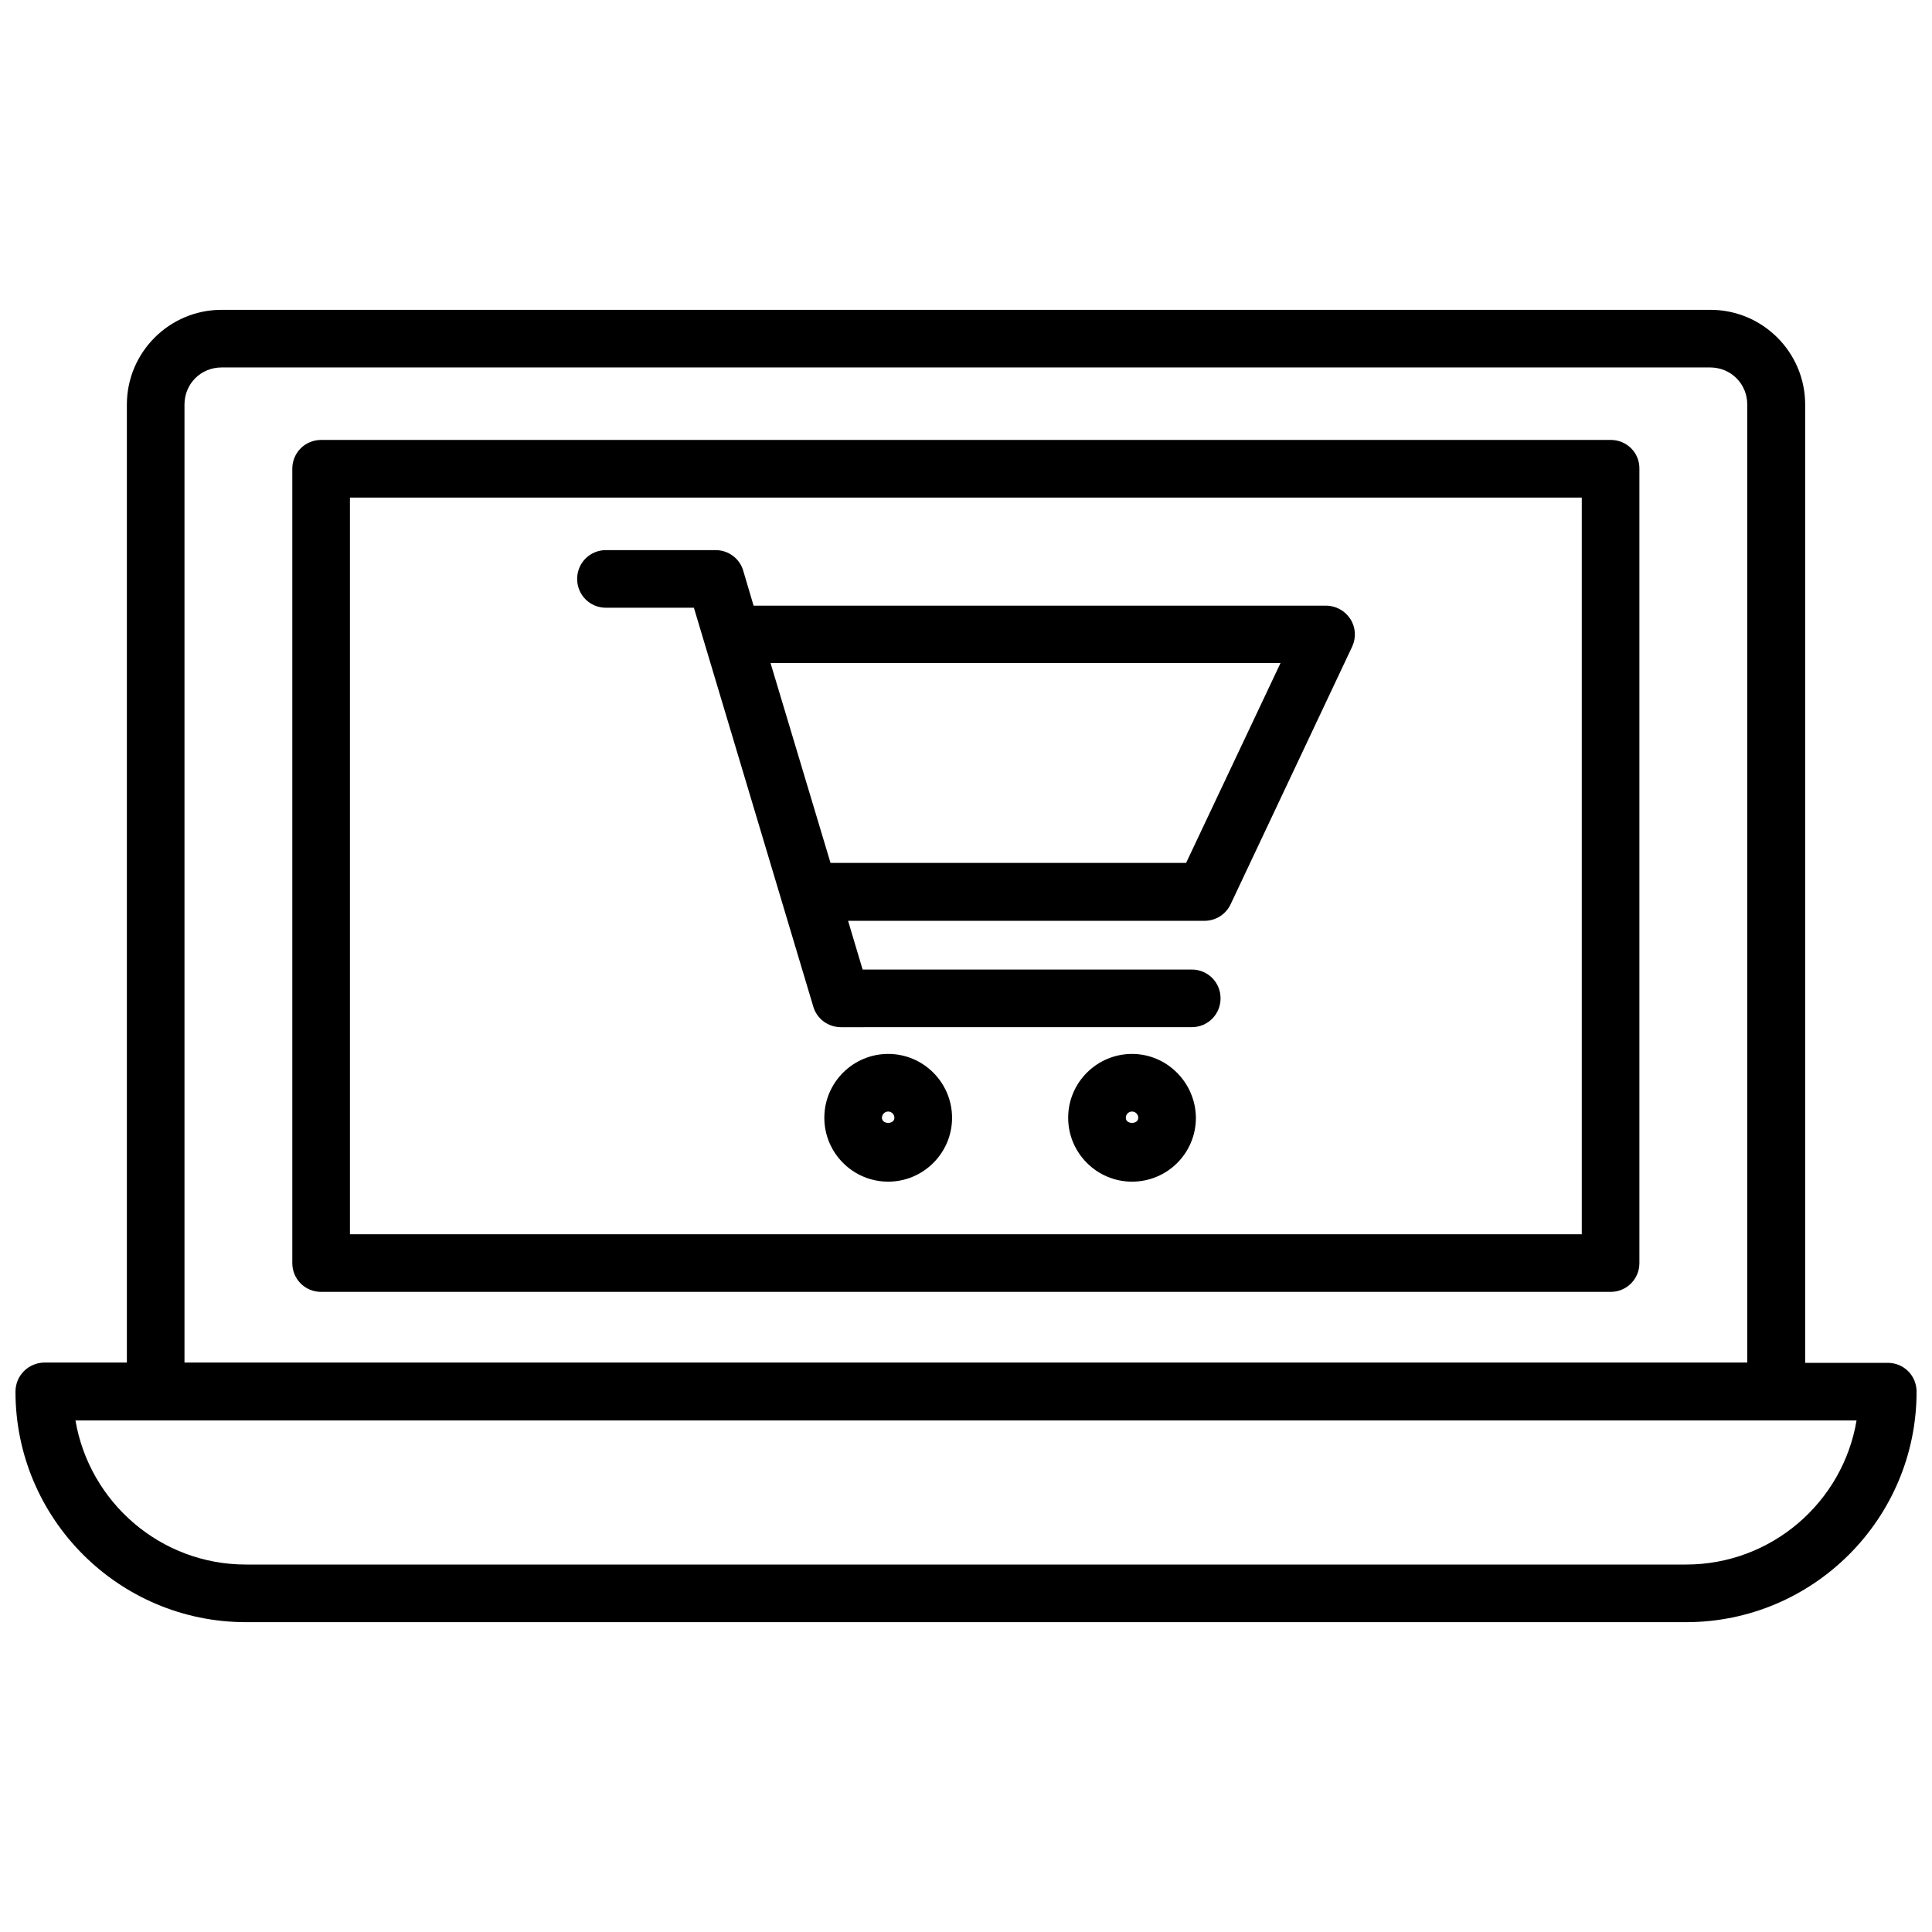 <?xml version="1.0" encoding="UTF-8"?>
<!-- Uploaded to: ICON Repo, www.svgrepo.com, Generator: ICON Repo Mixer Tools -->
<svg width="800px" height="800px" version="1.1" viewBox="144 144 512 512" xmlns="http://www.w3.org/2000/svg">
 <defs>
  <clipPath id="a">
   <path d="m148.09 226h503.81v348h-503.81z"/>
  </clipPath>
 </defs>
 <g clip-path="url(#a)">
  <path d="m644.27 505.17h-21.883v-253.95c0-13.855-11.258-25.113-25.113-25.113h-394.54c-13.855 0-25.113 11.258-25.113 25.113v253.87h-21.883c-4.25 0.078-7.637 3.465-7.637 7.715 0 33.691 27.395 61.086 61.086 61.086h381.64c33.691 0 61.086-27.395 61.086-61.086 0-4.25-3.383-7.637-7.637-7.637zm-451.38-253.95c0-5.512 4.328-9.84 9.84-9.84h394.47c5.512 0 9.84 4.328 9.84 9.84v253.87h-414.15zm397.93 307.4h-381.64c-22.672 0-41.484-16.531-45.184-38.18h472.01c-3.625 21.648-22.516 38.18-45.188 38.18z"/>
 </g>
 <path d="m304.59 305.06h23.301l31.645 105.72c0.945 3.227 3.938 5.434 7.32 5.434l92.969-0.004c4.25 0 7.637-3.387 7.637-7.637s-3.387-7.637-7.637-7.637h-87.219l-3.856-12.91h94.465c2.992 0 5.668-1.73 6.926-4.41l32.195-68.246c1.102-2.363 0.945-5.117-0.473-7.32-1.418-2.203-3.856-3.543-6.453-3.543h-151.7l-2.754-9.289c-0.945-3.227-3.938-5.434-7.32-5.434h-29.047c-4.25 0-7.637 3.387-7.637 7.637-0.004 4.25 3.383 7.637 7.633 7.637zm178.77 14.641-25.031 52.98h-94.23l-15.902-52.98z"/>
 <path d="m379.38 423.3c-9.289 0-16.926 7.559-16.926 16.926 0 9.289 7.559 16.926 16.926 16.926 9.289 0 16.926-7.559 16.926-16.926-0.004-9.289-7.559-16.926-16.926-16.926zm-1.656 16.922c0-0.867 0.707-1.652 1.652-1.652 0.867 0 1.652 0.707 1.652 1.652 0.004 1.812-3.305 1.812-3.305 0z"/>
 <path d="m444 423.3c-9.289 0-16.926 7.559-16.926 16.926 0 9.289 7.559 16.926 16.926 16.926 9.367 0 16.926-7.559 16.926-16.926-0.082-9.289-7.637-16.926-16.926-16.926zm-1.652 16.922c0-0.867 0.707-1.652 1.652-1.652 0.867 0 1.652 0.707 1.652 1.652 0 1.812-3.305 1.812-3.305 0z"/>
 <path d="m570.9 260.59h-341.8c-4.25 0-7.637 3.387-7.637 7.637v210.5c0 4.25 3.387 7.637 7.637 7.637h341.72c4.25 0 7.637-3.387 7.637-7.637v-210.5c0.078-4.254-3.383-7.637-7.559-7.637zm-7.633 210.5h-326.53v-195.23h326.45v195.23z"/>
</svg>